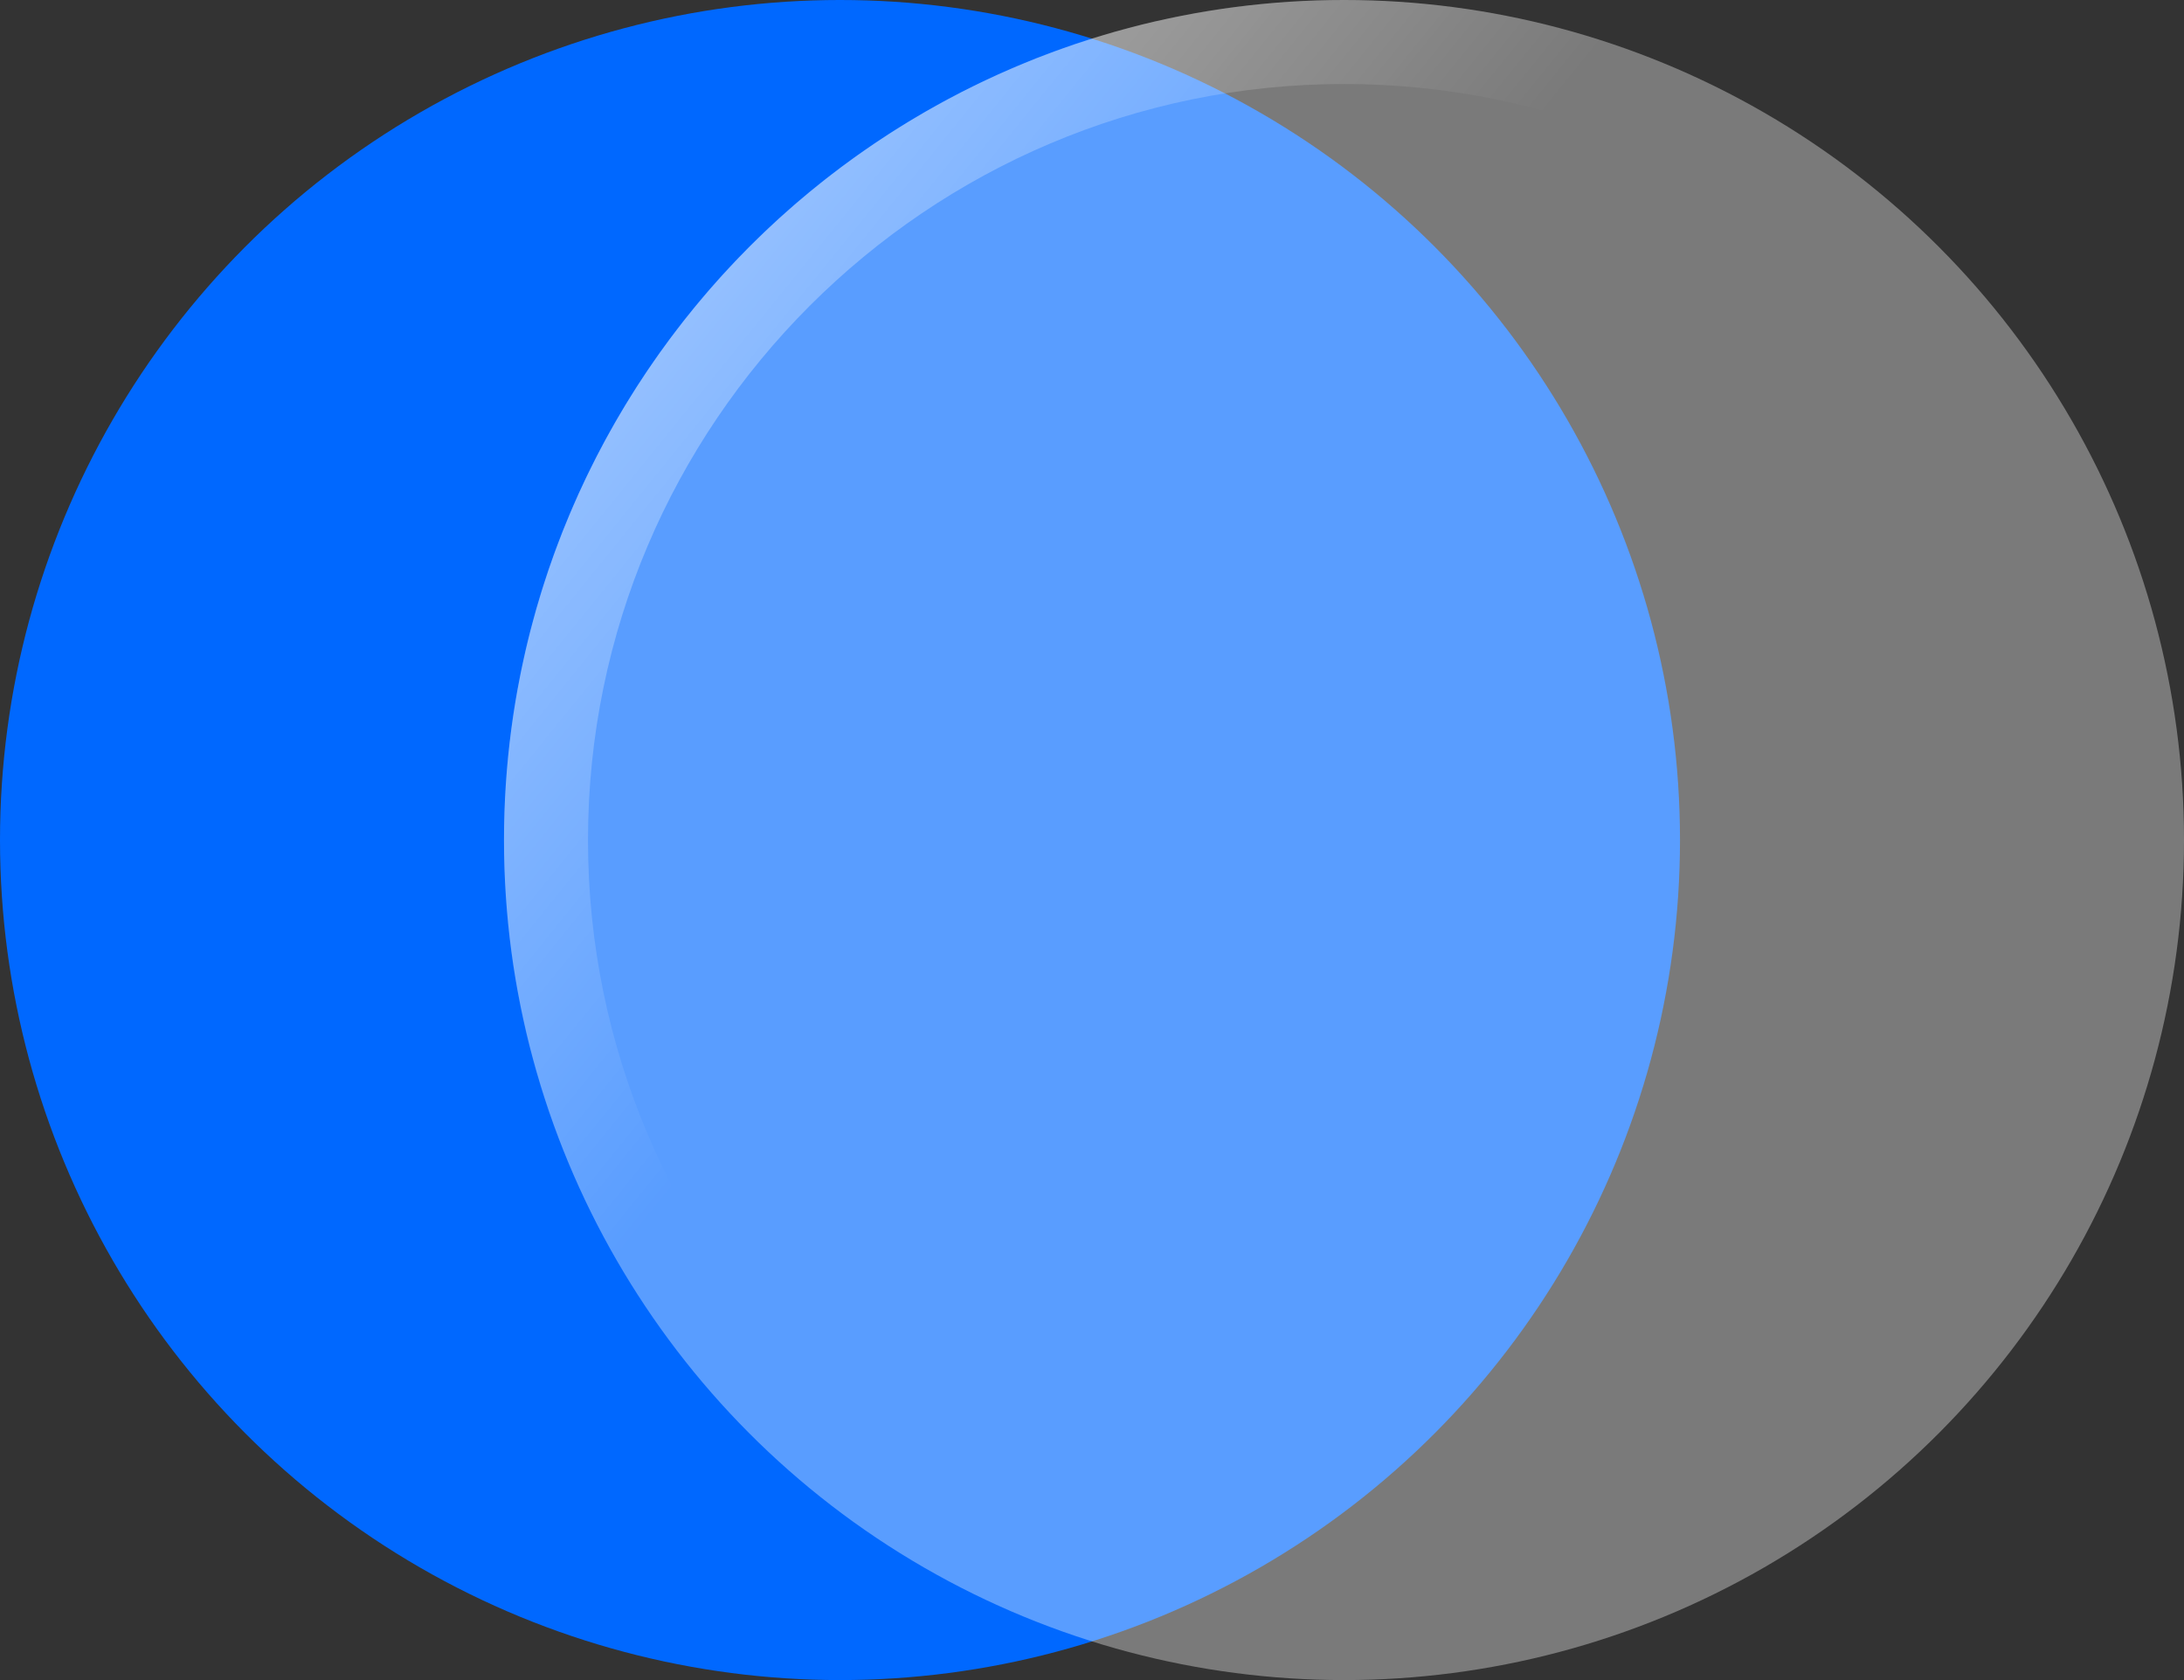 <?xml version="1.0" encoding="UTF-8"?><svg id="_层_2" xmlns="http://www.w3.org/2000/svg" xmlns:xlink="http://www.w3.org/1999/xlink" viewBox="0 0 26 20"><rect x="0" y="0" width="26" height="20" fill="#333333" stroke="none"/><defs><style>.cls-1,.cls-2{opacity:.35;}.cls-3{fill:url(#_命名的渐变_46);}.cls-4{fill:#0068ff;}.cls-2{fill:#fff;}</style><linearGradient id="_命名的渐变_46" x1="8.23" y1="3.71" x2="23.77" y2="16.29" gradientTransform="matrix(1, 0, 0, 1, 0, 0)" gradientUnits="userSpaceOnUse"><stop offset="0" stop-color="#fff"/><stop offset=".32" stop-color="#fff" stop-opacity="0"/></linearGradient></defs><g id="_层_1-2"><g><circle class="cls-4" cx="10" cy="10" r="10"/><circle class="cls-2" cx="16" cy="10" r="10"/><g class="cls-1"><path class="cls-3" d="M16,1c4.96,0,9,4.04,9,9s-4.04,9-9,9S7,14.96,7,10,11.04,1,16,1m0-1C10.48,0,6,4.48,6,10s4.48,10,10,10,10-4.48,10-10S21.52,0,16,0h0Z"/></g></g></g></svg>